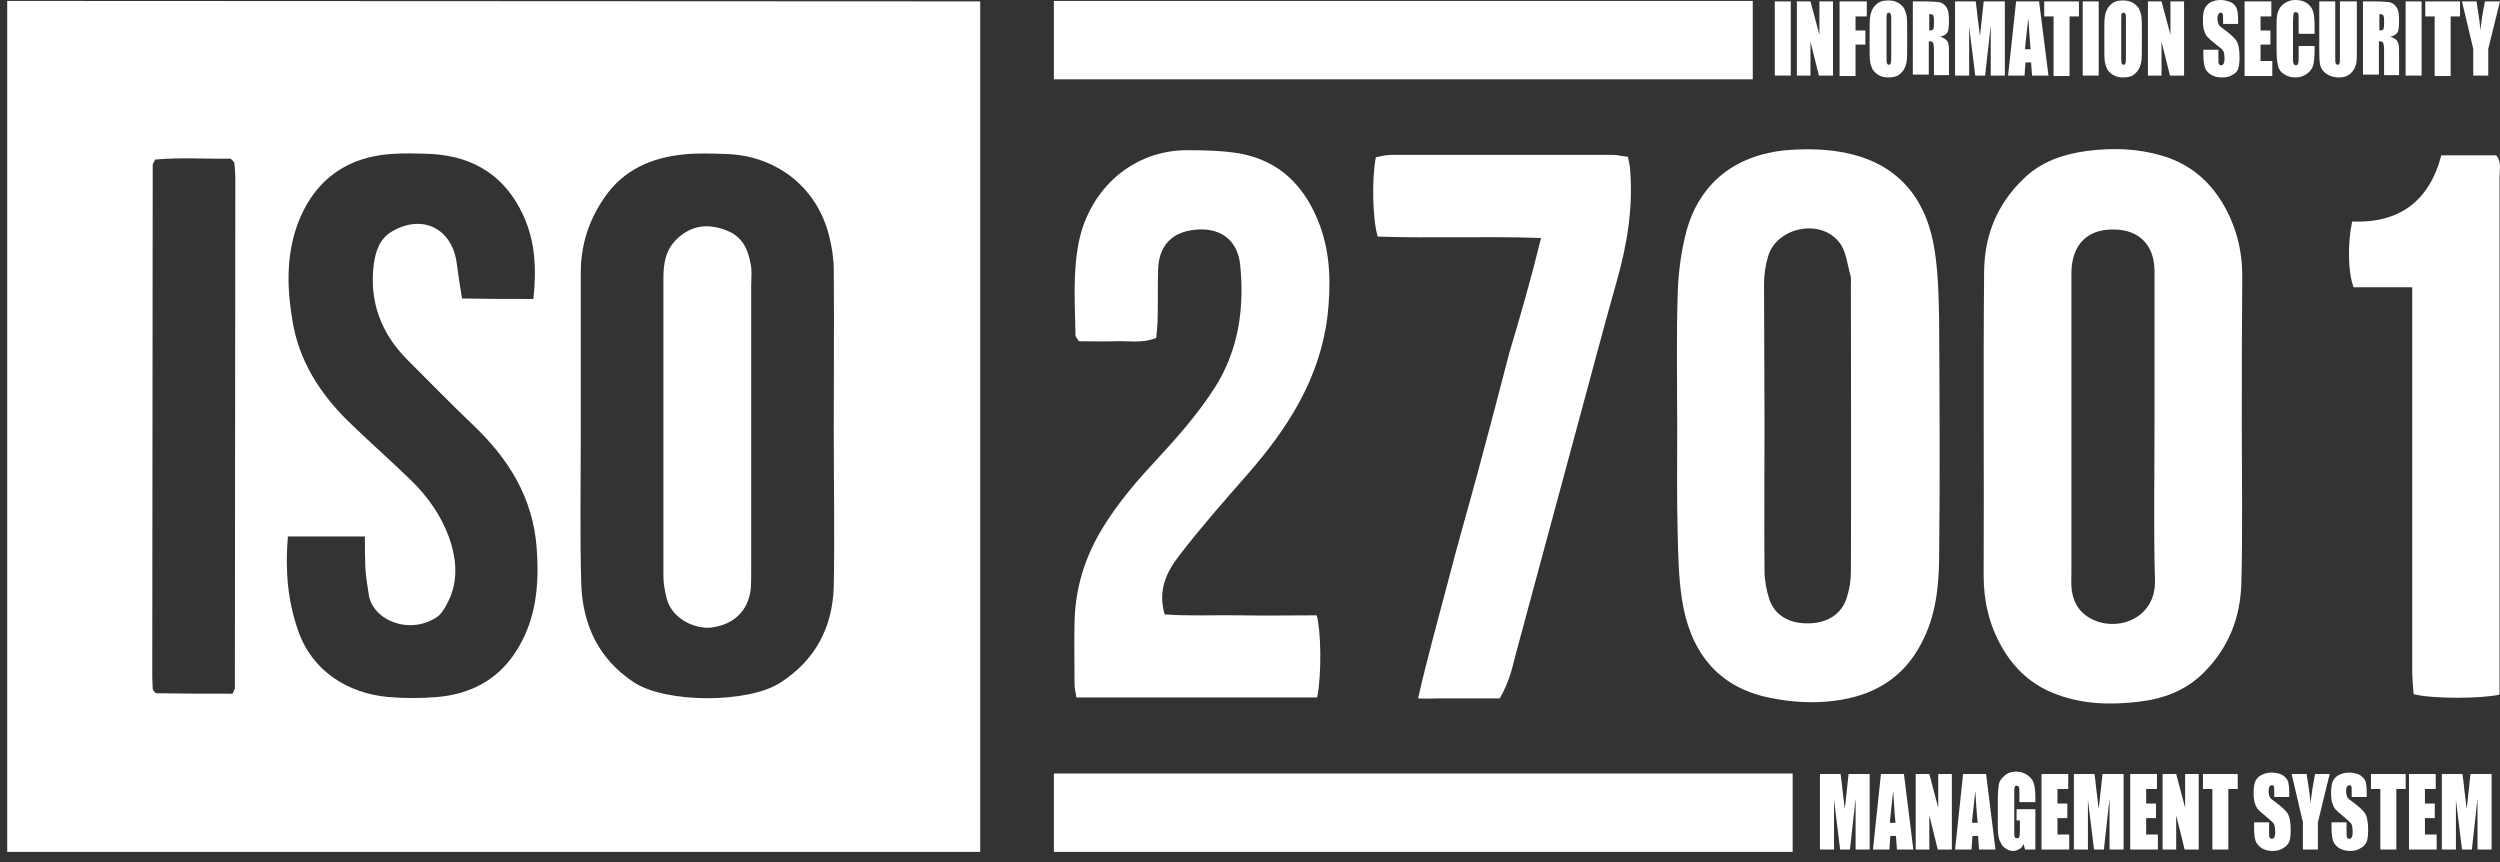 <svg width="145" height="50" viewBox="0 0 145 50" fill="none" xmlns="http://www.w3.org/2000/svg">
<rect x="0" y="0" width="145" height="50" fill="#333333" stroke="none"/>
<path d="M56.852 0.19V49.273V49.409H0.419V49.355V49.218V49.109V0.953V0.272V0.163V0.109V0.054L56.852 0.081V0.19ZM48.358 24.827C48.358 21.778 48.385 18.729 48.358 15.68C48.358 14.999 48.249 14.319 48.086 13.665C47.324 10.671 44.819 8.983 42.042 8.929C41.253 8.902 40.436 8.874 39.647 8.956C37.796 9.147 36.19 9.827 35.073 11.433C34.148 12.767 33.685 14.21 33.685 15.816C33.685 18.892 33.685 21.996 33.685 25.072C33.685 28.012 33.63 30.925 33.712 33.865C33.794 36.206 34.692 38.193 36.734 39.554C38.585 40.806 43.431 40.806 45.282 39.581C47.296 38.275 48.276 36.397 48.358 34.055C48.413 31.006 48.358 27.93 48.358 24.827ZM30.936 17.341C31.126 15.598 31.044 14.019 30.364 12.522C29.329 10.236 27.505 9.065 25.001 8.929C24.239 8.902 23.477 8.874 22.714 8.929C20.21 9.092 18.386 10.344 17.406 12.631C16.589 14.564 16.616 16.606 16.97 18.647C17.351 20.934 18.549 22.812 20.183 24.419C21.38 25.589 22.66 26.705 23.858 27.876C24.81 28.801 25.573 29.89 26.035 31.142C26.525 32.531 26.607 33.865 25.845 35.172C25.709 35.416 25.545 35.661 25.328 35.798C23.721 36.859 21.571 35.961 21.38 34.436C21.299 33.919 21.217 33.402 21.19 32.912C21.163 32.313 21.163 31.741 21.163 31.115C19.611 31.115 18.195 31.115 16.698 31.115C16.535 33.021 16.671 34.818 17.297 36.587C18.114 38.955 20.21 40.208 22.497 40.425C23.449 40.507 24.429 40.507 25.382 40.425C27.206 40.262 28.758 39.5 29.819 37.948C31.099 36.07 31.289 33.974 31.126 31.769C30.908 28.829 29.465 26.569 27.397 24.609C26.117 23.384 24.892 22.132 23.64 20.88C22.088 19.328 21.408 17.477 21.68 15.326C21.789 14.564 22.006 13.856 22.741 13.421C24.511 12.386 26.253 13.257 26.498 15.326C26.58 15.979 26.689 16.633 26.798 17.313C28.186 17.341 29.493 17.341 30.936 17.341ZM13.486 40.235C13.567 40.044 13.622 39.99 13.622 39.908C13.622 30.054 13.649 20.172 13.649 10.317C13.649 10.045 13.622 9.745 13.595 9.473C13.595 9.446 13.567 9.392 13.54 9.364C13.513 9.337 13.486 9.31 13.377 9.201C11.961 9.228 10.464 9.119 8.994 9.255C8.94 9.419 8.858 9.473 8.858 9.555C8.858 19.464 8.831 29.373 8.831 39.255C8.831 39.5 8.858 39.745 8.858 39.963C8.858 39.99 8.885 40.044 8.912 40.072C8.94 40.099 8.967 40.126 9.048 40.208C10.518 40.235 11.989 40.235 13.486 40.235Z" fill="white"/>
<path d="M130.024 24.8C130.024 27.822 130.079 30.817 129.997 33.838C129.942 35.825 129.262 37.568 127.819 39.011C126.757 40.072 125.451 40.535 124.062 40.698C122.483 40.889 120.877 40.862 119.326 40.29C117.883 39.773 116.848 38.82 116.113 37.541C115.378 36.261 115.052 34.873 115.052 33.403C115.079 27.495 115.024 21.588 115.079 15.708C115.106 13.639 115.841 11.815 117.393 10.345C118.4 9.365 119.652 8.957 120.959 8.766C122.592 8.548 124.226 8.603 125.832 9.174C127.22 9.692 128.227 10.617 128.962 11.87C129.697 13.149 130.051 14.51 130.051 16.007C130.024 18.92 130.024 21.86 130.024 24.8ZM124.961 24.746C124.961 21.751 124.961 18.73 124.961 15.735C124.961 14.211 124.062 13.312 122.592 13.312C121.068 13.285 120.17 14.183 120.142 15.79C120.142 15.98 120.142 16.198 120.142 16.388C120.142 21.969 120.142 27.523 120.142 33.103C120.142 33.511 120.115 33.92 120.17 34.301C120.306 35.09 120.714 35.662 121.503 35.989C123.001 36.615 125.042 35.771 124.988 33.675C124.906 30.68 124.961 27.713 124.961 24.746Z" fill="white"/>
<path d="M97.278 24.719C97.278 22.187 97.224 19.655 97.305 17.124C97.333 15.98 97.469 14.81 97.741 13.694C98.476 10.536 100.817 8.848 103.975 8.685C105.009 8.63 106.071 8.658 107.078 8.875C110.263 9.529 111.815 11.734 112.223 14.619C112.414 15.872 112.441 17.178 112.468 18.43C112.496 23.113 112.523 27.822 112.468 32.505C112.441 34.138 112.251 35.771 111.461 37.269C110.399 39.365 108.603 40.372 106.398 40.644C105.2 40.807 103.893 40.726 102.695 40.481C99.483 39.855 97.986 37.623 97.55 34.737C97.36 33.485 97.333 32.178 97.305 30.926C97.251 28.911 97.278 26.815 97.278 24.719ZM102.342 24.665C102.342 27.468 102.314 30.272 102.342 33.103C102.342 33.648 102.45 34.22 102.614 34.737C102.913 35.663 103.757 36.18 104.873 36.153C105.962 36.153 106.806 35.635 107.106 34.682C107.269 34.192 107.351 33.675 107.351 33.158C107.378 27.632 107.351 22.078 107.351 16.552C107.351 16.362 107.378 16.144 107.323 15.953C107.133 15.3 107.078 14.538 106.67 14.048C105.581 12.659 103.077 13.177 102.559 14.837C102.396 15.354 102.314 15.926 102.314 16.498C102.314 19.22 102.342 21.942 102.342 24.665Z" fill="white"/>
<path d="M76.397 40.453C71.715 40.453 67.114 40.453 62.432 40.453C62.377 40.154 62.323 39.882 62.323 39.637C62.323 38.466 62.296 37.295 62.323 36.152C62.35 34.138 62.922 32.286 63.984 30.572C64.8 29.238 65.808 28.04 66.869 26.896C68.176 25.481 69.455 24.065 70.49 22.432C71.851 20.254 72.178 17.858 71.933 15.381C71.796 13.966 70.844 13.231 69.483 13.312C68.013 13.394 67.196 14.211 67.169 15.681C67.141 16.634 67.169 17.613 67.141 18.566C67.141 18.92 67.087 19.274 67.06 19.601C66.243 19.927 65.481 19.764 64.719 19.791C64.011 19.819 63.276 19.791 62.568 19.791C62.486 19.628 62.377 19.546 62.377 19.437C62.35 17.641 62.214 15.844 62.568 14.047C63.194 10.971 65.699 8.684 68.911 8.712C69.918 8.712 70.925 8.739 71.905 8.902C74.301 9.338 75.744 10.889 76.561 13.095C77.187 14.809 77.187 16.579 76.996 18.321C76.561 21.915 74.709 24.828 72.368 27.495C71.007 29.047 69.619 30.626 68.366 32.259C67.659 33.185 67.141 34.246 67.55 35.635C68.993 35.744 70.463 35.662 71.933 35.689C73.403 35.717 74.9 35.689 76.37 35.689C76.615 36.56 76.669 39.038 76.397 40.453Z" fill="white"/>
<path d="M89.382 13.802C86.088 13.693 82.957 13.829 79.908 13.721C79.609 12.741 79.554 10.399 79.799 9.12C80.071 9.066 80.371 8.984 80.67 8.984C84.971 8.984 89.273 8.984 93.547 8.984C93.819 8.984 94.091 9.066 94.418 9.093C94.472 9.392 94.554 9.664 94.554 9.937C94.717 12.114 94.363 14.238 93.764 16.334C92.921 19.328 92.131 22.35 91.314 25.345C90.171 29.537 89.055 33.757 87.912 37.949C87.694 38.793 87.558 39.501 86.986 40.508C85.843 40.508 84.645 40.508 83.447 40.508C83.093 40.508 82.739 40.535 82.249 40.508C82.766 38.221 83.392 35.989 83.964 33.811C84.536 31.579 85.189 29.346 85.788 27.114C86.387 24.909 86.959 22.704 87.53 20.499C88.184 18.321 88.81 16.143 89.382 13.802Z" fill="white"/>
<path d="M103.974 45.026V49.082V49.273V49.327V49.409H61.125V49.327V49.137V45.135V44.972V44.917V44.863H103.974V45.026Z" fill="white"/>
<path d="M61.125 4.464V0.218V0.054H101.66V4.383V4.464V4.519V4.6H61.125V4.464Z" fill="white"/>
<path d="M139.909 16.66C138.629 16.66 137.567 16.66 136.506 16.66C136.179 15.789 136.152 14.129 136.424 12.849C139.119 12.958 140.889 11.706 141.596 9.011C142.685 9.011 143.72 9.011 144.781 9.011C145.108 9.392 144.972 9.855 144.972 10.263C144.972 16.334 144.972 22.377 144.972 28.448C144.972 31.987 144.972 35.498 144.972 39.037C144.972 39.473 144.972 39.908 144.972 40.29C143.829 40.535 141.052 40.535 139.99 40.262C139.963 39.827 139.909 39.364 139.909 38.901C139.909 31.959 139.909 25.018 139.909 18.076C139.909 17.695 139.909 17.259 139.909 16.66Z" fill="white"/>
<path d="M43.569 24.773C43.569 27.55 43.569 30.299 43.569 33.076C43.569 33.43 43.569 33.811 43.542 34.165C43.406 35.417 42.562 36.234 41.255 36.397C40.33 36.506 38.968 35.907 38.669 34.709C38.56 34.274 38.478 33.838 38.478 33.43C38.478 27.659 38.478 21.887 38.478 16.116C38.478 15.245 38.615 14.456 39.295 13.829C40.112 13.067 41.037 12.958 42.072 13.339C43.052 13.693 43.379 14.428 43.542 15.327C43.624 15.708 43.569 16.116 43.569 16.525C43.569 19.247 43.569 22.024 43.569 24.773Z" fill="white"/>
<path d="M108.442 44.891V49.273H107.625V46.306L107.298 49.273H106.727L106.373 46.388V49.273H105.556V44.891H106.754C106.781 45.163 106.836 45.462 106.863 45.816L106.999 46.932L107.217 44.891H108.442Z" fill="white"/>
<path d="M110.429 44.891L110.973 49.273H110.021L109.966 48.484H109.639L109.585 49.273H108.632L109.095 44.891H110.429ZM109.939 47.722C109.884 47.232 109.857 46.606 109.803 45.871C109.721 46.715 109.639 47.313 109.612 47.722H109.939Z" fill="white"/>
<path d="M113.207 44.891V49.273H112.39L111.9 47.286V49.273H111.111V44.891H111.9L112.418 46.851V44.891H113.207Z" fill="white"/>
<path d="M115.193 44.891L115.737 49.273H114.785L114.73 48.484H114.403L114.349 49.273H113.396L113.859 44.891H115.193ZM114.703 47.722C114.648 47.232 114.621 46.606 114.567 45.871C114.485 46.715 114.403 47.313 114.376 47.722H114.703Z" fill="white"/>
<path d="M118.051 46.524H117.125V46.115C117.125 45.87 117.125 45.707 117.098 45.653C117.071 45.598 117.044 45.571 116.962 45.571C116.908 45.571 116.853 45.598 116.853 45.653C116.826 45.707 116.826 45.843 116.826 46.061V48.157C116.826 48.348 116.826 48.484 116.853 48.538C116.88 48.593 116.908 48.62 116.989 48.62C117.071 48.62 117.098 48.593 117.125 48.511C117.153 48.429 117.153 48.293 117.153 48.103V47.586H116.962V46.932H118.051V49.273H117.452L117.37 48.947C117.316 49.083 117.234 49.192 117.125 49.246C117.017 49.301 116.908 49.355 116.772 49.355C116.608 49.355 116.472 49.301 116.336 49.219C116.2 49.137 116.091 49.001 116.037 48.865C115.955 48.729 115.928 48.593 115.9 48.429C115.873 48.266 115.873 48.048 115.873 47.749V46.442C115.873 46.034 115.9 45.707 115.928 45.517C115.955 45.326 116.064 45.163 116.254 44.999C116.418 44.836 116.663 44.754 116.935 44.754C117.207 44.754 117.425 44.836 117.615 44.972C117.806 45.108 117.915 45.272 117.969 45.462C118.024 45.653 118.051 45.925 118.051 46.279V46.524Z" fill="white"/>
<path d="M118.408 44.891H119.959V45.762H119.333V46.606H119.905V47.45H119.333V48.402H120.014V49.273H118.408V44.891Z" fill="white"/>
<path d="M123.169 44.891V49.273H122.353V46.306L122.026 49.273H121.454L121.1 46.388V49.273H120.284V44.891H121.482C121.509 45.163 121.563 45.462 121.59 45.816L121.727 46.932L121.944 44.891H123.169Z" fill="white"/>
<path d="M123.552 44.891H125.104V45.762H124.477V46.606H125.049V47.45H124.477V48.402H125.158V49.273H123.552V44.891Z" fill="white"/>
<path d="M127.526 44.891V49.273H126.709L126.219 47.286V49.273H125.43V44.891H126.219L126.737 46.851V44.891H127.526Z" fill="white"/>
<path d="M129.787 44.891V45.762H129.242V49.273H128.317V45.762H127.772V44.891H129.787Z" fill="white"/>
<path d="M132.777 46.225H131.906V45.898C131.906 45.735 131.906 45.653 131.879 45.599C131.852 45.544 131.825 45.544 131.77 45.544C131.716 45.544 131.661 45.571 131.634 45.626C131.607 45.68 131.58 45.762 131.58 45.871C131.58 46.007 131.607 46.116 131.634 46.197C131.661 46.279 131.743 46.361 131.906 46.47C132.315 46.769 132.587 47.014 132.696 47.205C132.805 47.395 132.859 47.722 132.859 48.13C132.859 48.43 132.832 48.675 132.777 48.811C132.723 48.947 132.614 49.083 132.424 49.192C132.26 49.301 132.042 49.355 131.825 49.355C131.58 49.355 131.362 49.301 131.171 49.192C131.008 49.083 130.872 48.92 130.817 48.756C130.763 48.566 130.736 48.321 130.736 47.994V47.695H131.607V48.239C131.607 48.403 131.607 48.511 131.634 48.566C131.661 48.62 131.689 48.648 131.77 48.648C131.852 48.648 131.879 48.62 131.906 48.566C131.934 48.511 131.961 48.43 131.961 48.294C131.961 48.049 131.934 47.858 131.879 47.776C131.825 47.695 131.661 47.559 131.444 47.368C131.199 47.178 131.062 47.041 130.981 46.96C130.899 46.878 130.845 46.769 130.79 46.606C130.736 46.47 130.709 46.252 130.709 46.034C130.709 45.707 130.736 45.462 130.817 45.299C130.899 45.136 131.008 45.027 131.171 44.945C131.335 44.864 131.525 44.809 131.743 44.809C131.988 44.809 132.206 44.864 132.369 44.945C132.532 45.054 132.641 45.163 132.696 45.299C132.75 45.435 132.777 45.68 132.777 46.034V46.225Z" fill="white"/>
<path d="M135.12 44.891L134.439 47.695V49.273H133.568V47.695L132.915 44.891H133.786C133.922 45.734 134.004 46.333 134.004 46.606C134.058 46.143 134.14 45.571 134.276 44.891H135.12Z" fill="white"/>
<path d="M137.271 46.225H136.399V45.898C136.399 45.735 136.399 45.653 136.372 45.599C136.345 45.544 136.318 45.544 136.263 45.544C136.209 45.544 136.154 45.571 136.127 45.626C136.1 45.68 136.073 45.762 136.073 45.871C136.073 46.007 136.1 46.116 136.127 46.197C136.154 46.279 136.236 46.361 136.399 46.47C136.808 46.769 137.08 47.014 137.189 47.205C137.298 47.395 137.352 47.722 137.352 48.13C137.352 48.43 137.325 48.675 137.271 48.811C137.216 48.947 137.107 49.083 136.917 49.192C136.753 49.301 136.536 49.355 136.318 49.355C136.073 49.355 135.855 49.301 135.664 49.192C135.501 49.083 135.365 48.92 135.311 48.756C135.256 48.566 135.229 48.321 135.229 47.994V47.695H136.1V48.239C136.1 48.403 136.1 48.511 136.127 48.566C136.154 48.62 136.182 48.648 136.263 48.648C136.345 48.648 136.372 48.62 136.399 48.566C136.427 48.511 136.454 48.43 136.454 48.294C136.454 48.049 136.427 47.858 136.372 47.776C136.318 47.695 136.154 47.559 135.937 47.368C135.692 47.178 135.556 47.041 135.474 46.96C135.392 46.878 135.338 46.769 135.283 46.606C135.229 46.47 135.202 46.252 135.202 46.034C135.202 45.707 135.229 45.462 135.311 45.299C135.392 45.136 135.501 45.027 135.664 44.945C135.828 44.864 136.018 44.809 136.236 44.809C136.481 44.809 136.699 44.864 136.862 44.945C137.026 45.054 137.134 45.163 137.189 45.299C137.243 45.435 137.271 45.68 137.271 46.034V46.225Z" fill="white"/>
<path d="M139.53 44.891V45.762H138.986V49.273H138.06V45.762H137.516V44.891H139.53Z" fill="white"/>
<path d="M139.72 44.891H141.272V45.762H140.646V46.606H141.217V47.45H140.646V48.402H141.326V49.273H139.72V44.891V44.891Z" fill="white"/>
<path d="M144.512 44.891V49.273H143.696V46.306L143.369 49.273H142.797L142.443 46.388V49.273H141.627V44.891H142.824C142.852 45.163 142.906 45.462 142.933 45.816L143.069 46.932L143.287 44.891H144.512Z" fill="white"/>
<path d="M103.865 0.082V4.383H102.939V0.082H103.865Z" fill="white"/>
<path d="M106.314 0.082V4.383H105.497L105.007 2.423V4.383H104.218V0.082H105.007L105.525 2.014V0.082H106.314Z" fill="white"/>
<path d="M106.695 0.082H108.274V0.953H107.621V1.769H108.192V2.586H107.621V4.41H106.695V0.082Z" fill="white"/>
<path d="M110.616 2.613C110.616 3.049 110.616 3.348 110.589 3.539C110.562 3.729 110.507 3.892 110.426 4.029C110.344 4.165 110.208 4.301 110.072 4.382C109.908 4.464 109.745 4.491 109.527 4.491C109.337 4.491 109.173 4.464 109.01 4.382C108.847 4.301 108.738 4.192 108.629 4.056C108.547 3.892 108.493 3.729 108.466 3.566C108.438 3.375 108.438 3.076 108.438 2.64V1.905C108.438 1.47 108.438 1.17 108.466 0.98C108.493 0.789 108.547 0.626 108.629 0.49C108.711 0.354 108.847 0.217 108.983 0.136C109.146 0.054 109.309 0.027 109.527 0.027C109.718 0.027 109.881 0.054 110.044 0.136C110.208 0.217 110.317 0.326 110.426 0.462C110.507 0.626 110.562 0.789 110.589 0.952C110.616 1.143 110.616 1.442 110.616 1.878V2.613ZM109.691 1.197C109.691 1.007 109.691 0.871 109.663 0.816C109.636 0.762 109.609 0.735 109.554 0.735C109.5 0.735 109.473 0.762 109.446 0.789C109.418 0.844 109.418 0.98 109.418 1.197V3.212C109.418 3.457 109.418 3.62 109.446 3.675C109.473 3.729 109.5 3.756 109.554 3.756C109.609 3.756 109.663 3.729 109.663 3.647C109.691 3.593 109.691 3.43 109.691 3.157V1.197Z" fill="white"/>
<path d="M110.971 0.082H111.625C112.06 0.082 112.36 0.109 112.523 0.136C112.686 0.19 112.795 0.272 112.904 0.435C113.013 0.599 113.04 0.871 113.04 1.225C113.04 1.552 113.013 1.797 112.931 1.905C112.85 2.014 112.714 2.096 112.523 2.123C112.714 2.178 112.822 2.259 112.904 2.341C112.986 2.423 113.013 2.532 113.013 2.586C113.04 2.668 113.04 2.885 113.04 3.212V4.356H112.169V2.913C112.169 2.695 112.142 2.532 112.115 2.477C112.087 2.423 112.006 2.395 111.87 2.395V4.328H110.944V0.082H110.971ZM111.897 0.817V1.769C112.006 1.769 112.087 1.742 112.115 1.715C112.142 1.688 112.169 1.579 112.169 1.388V1.143C112.169 1.007 112.142 0.925 112.115 0.871C112.087 0.844 112.006 0.817 111.897 0.817Z" fill="white"/>
<path d="M116.28 0.082V4.383H115.463V1.47L115.137 4.383H114.565L114.211 1.552V4.383H113.394V0.082H114.592C114.619 0.354 114.674 0.653 114.701 1.007L114.837 2.096L115.055 0.082H116.28Z" fill="white"/>
<path d="M118.267 0.082L118.811 4.383H117.859L117.804 3.62H117.478L117.423 4.383H116.47L116.933 0.082H118.267ZM117.777 2.858C117.723 2.368 117.695 1.769 117.641 1.034C117.559 1.851 117.478 2.45 117.45 2.858H117.777Z" fill="white"/>
<path d="M120.578 0.082V0.953H120.034V4.41H119.108V0.953H118.564V0.082H120.578Z" fill="white"/>
<path d="M121.724 0.082V4.383H120.798V0.082H121.724Z" fill="white"/>
<path d="M124.228 2.613C124.228 3.049 124.228 3.348 124.201 3.539C124.174 3.729 124.119 3.892 124.038 4.029C123.956 4.165 123.82 4.301 123.684 4.382C123.521 4.464 123.357 4.491 123.139 4.491C122.949 4.491 122.786 4.464 122.622 4.382C122.459 4.301 122.35 4.192 122.241 4.056C122.159 3.892 122.105 3.729 122.078 3.566C122.051 3.375 122.051 3.076 122.051 2.64V1.905C122.051 1.47 122.051 1.17 122.078 0.98C122.105 0.789 122.159 0.626 122.241 0.49C122.323 0.354 122.459 0.217 122.595 0.136C122.758 0.054 122.922 0.027 123.139 0.027C123.33 0.027 123.493 0.054 123.657 0.136C123.82 0.217 123.929 0.326 124.038 0.462C124.119 0.626 124.174 0.789 124.201 0.952C124.228 1.143 124.228 1.442 124.228 1.878V2.613ZM123.303 1.197C123.303 1.007 123.303 0.871 123.276 0.816C123.248 0.762 123.221 0.735 123.167 0.735C123.112 0.735 123.085 0.762 123.058 0.789C123.031 0.844 123.031 0.98 123.031 1.197V3.212C123.031 3.457 123.031 3.62 123.058 3.675C123.085 3.729 123.112 3.756 123.167 3.756C123.221 3.756 123.276 3.729 123.276 3.647C123.303 3.593 123.303 3.43 123.303 3.157V1.197Z" fill="white"/>
<path d="M126.676 0.082V4.383H125.859L125.369 2.423V4.383H124.58V0.082H125.369L125.886 2.014V0.082H126.676Z" fill="white"/>
<path d="M129.81 1.388H128.939V1.062C128.939 0.926 128.939 0.817 128.912 0.789C128.885 0.762 128.858 0.735 128.803 0.735C128.749 0.735 128.694 0.762 128.667 0.817C128.64 0.871 128.613 0.953 128.613 1.062C128.613 1.198 128.64 1.307 128.667 1.388C128.694 1.47 128.776 1.552 128.939 1.661C129.348 1.96 129.62 2.205 129.729 2.396C129.838 2.586 129.892 2.886 129.892 3.321C129.892 3.621 129.865 3.866 129.81 4.002C129.756 4.138 129.647 4.274 129.456 4.356C129.293 4.465 129.075 4.492 128.858 4.492C128.613 4.492 128.395 4.437 128.231 4.328C128.068 4.22 127.932 4.083 127.878 3.893C127.823 3.729 127.796 3.457 127.796 3.158V2.886H128.667V3.403C128.667 3.566 128.667 3.675 128.694 3.702C128.721 3.757 128.749 3.784 128.83 3.784C128.885 3.784 128.939 3.757 128.966 3.702C128.994 3.648 129.021 3.566 129.021 3.43C129.021 3.185 128.994 3.022 128.939 2.94C128.885 2.858 128.721 2.722 128.504 2.559C128.259 2.368 128.123 2.232 128.041 2.151C127.959 2.069 127.905 1.96 127.85 1.797C127.796 1.661 127.769 1.47 127.769 1.225C127.769 0.898 127.796 0.653 127.878 0.49C127.959 0.327 128.068 0.218 128.204 0.136C128.368 0.054 128.558 0 128.776 0C129.021 0 129.211 0.054 129.402 0.136C129.565 0.218 129.674 0.354 129.729 0.49C129.783 0.626 129.81 0.871 129.81 1.225V1.388V1.388Z" fill="white"/>
<path d="M130.186 0.082H131.738V0.953H131.112V1.769H131.684V2.586H131.112V3.539H131.793V4.41H130.186V0.082Z" fill="white"/>
<path d="M134.246 1.96H133.321V1.198C133.321 0.98 133.321 0.844 133.293 0.789C133.266 0.735 133.239 0.708 133.157 0.708C133.076 0.708 133.021 0.735 133.021 0.817C133.021 0.898 132.994 1.034 132.994 1.252V3.267C132.994 3.485 132.994 3.621 133.021 3.675C133.048 3.73 133.076 3.784 133.157 3.784C133.239 3.784 133.266 3.757 133.293 3.675C133.321 3.621 133.321 3.457 133.321 3.212V2.668H134.246V2.831C134.246 3.267 134.219 3.593 134.165 3.784C134.11 3.975 134.001 4.138 133.811 4.274C133.62 4.41 133.402 4.492 133.157 4.492C132.885 4.492 132.667 4.437 132.477 4.301C132.286 4.192 132.177 4.029 132.123 3.811C132.068 3.593 132.041 3.294 132.041 2.858V1.606C132.041 1.307 132.041 1.062 132.068 0.898C132.096 0.735 132.15 0.599 132.232 0.463C132.313 0.327 132.449 0.218 132.586 0.136C132.749 0.054 132.912 0 133.13 0C133.402 0 133.62 0.054 133.811 0.191C134.001 0.327 134.11 0.49 134.165 0.681C134.219 0.871 134.246 1.171 134.246 1.579V1.96V1.96Z" fill="white"/>
<path d="M136.696 0.082V2.967C136.696 3.294 136.696 3.512 136.669 3.648C136.642 3.784 136.587 3.92 136.505 4.056C136.424 4.192 136.315 4.301 136.151 4.383C136.015 4.464 135.852 4.492 135.634 4.492C135.416 4.492 135.226 4.437 135.063 4.356C134.899 4.274 134.763 4.165 134.681 4.029C134.6 3.893 134.545 3.757 134.545 3.593C134.518 3.43 134.518 3.13 134.518 2.64V0.082H135.444V3.321C135.444 3.512 135.444 3.62 135.471 3.675C135.498 3.729 135.525 3.757 135.58 3.757C135.634 3.757 135.689 3.729 135.689 3.675C135.716 3.62 135.716 3.484 135.716 3.267V0.082H136.696Z" fill="white"/>
<path d="M137.078 0.082H137.731C138.167 0.082 138.466 0.109 138.63 0.136C138.793 0.19 138.902 0.272 139.011 0.435C139.12 0.599 139.147 0.871 139.147 1.225C139.147 1.552 139.12 1.797 139.038 1.905C138.956 2.014 138.82 2.096 138.63 2.123C138.82 2.178 138.929 2.259 139.011 2.341C139.065 2.423 139.12 2.532 139.12 2.586C139.147 2.668 139.147 2.885 139.147 3.212V4.356H138.276V2.913C138.276 2.695 138.249 2.532 138.221 2.477C138.194 2.423 138.112 2.395 137.976 2.395V4.328H137.051V0.082H137.078ZM138.004 0.817V1.769C138.112 1.769 138.194 1.742 138.221 1.715C138.249 1.688 138.276 1.579 138.276 1.388V1.143C138.276 1.007 138.249 0.925 138.221 0.871C138.167 0.844 138.112 0.817 138.004 0.817Z" fill="white"/>
<path d="M140.452 0.082V4.383H139.526V0.082H140.452Z" fill="white"/>
<path d="M142.681 0.082V0.953H142.137V4.41H141.211V0.953H140.667V0.082H142.681Z" fill="white"/>
<path d="M144.999 0.082L144.319 2.831V4.383H143.448V2.831L142.794 0.082H143.638C143.774 0.925 143.856 1.497 143.856 1.769C143.91 1.307 143.992 0.735 144.128 0.082H144.999Z" fill="white"/>
</svg>
